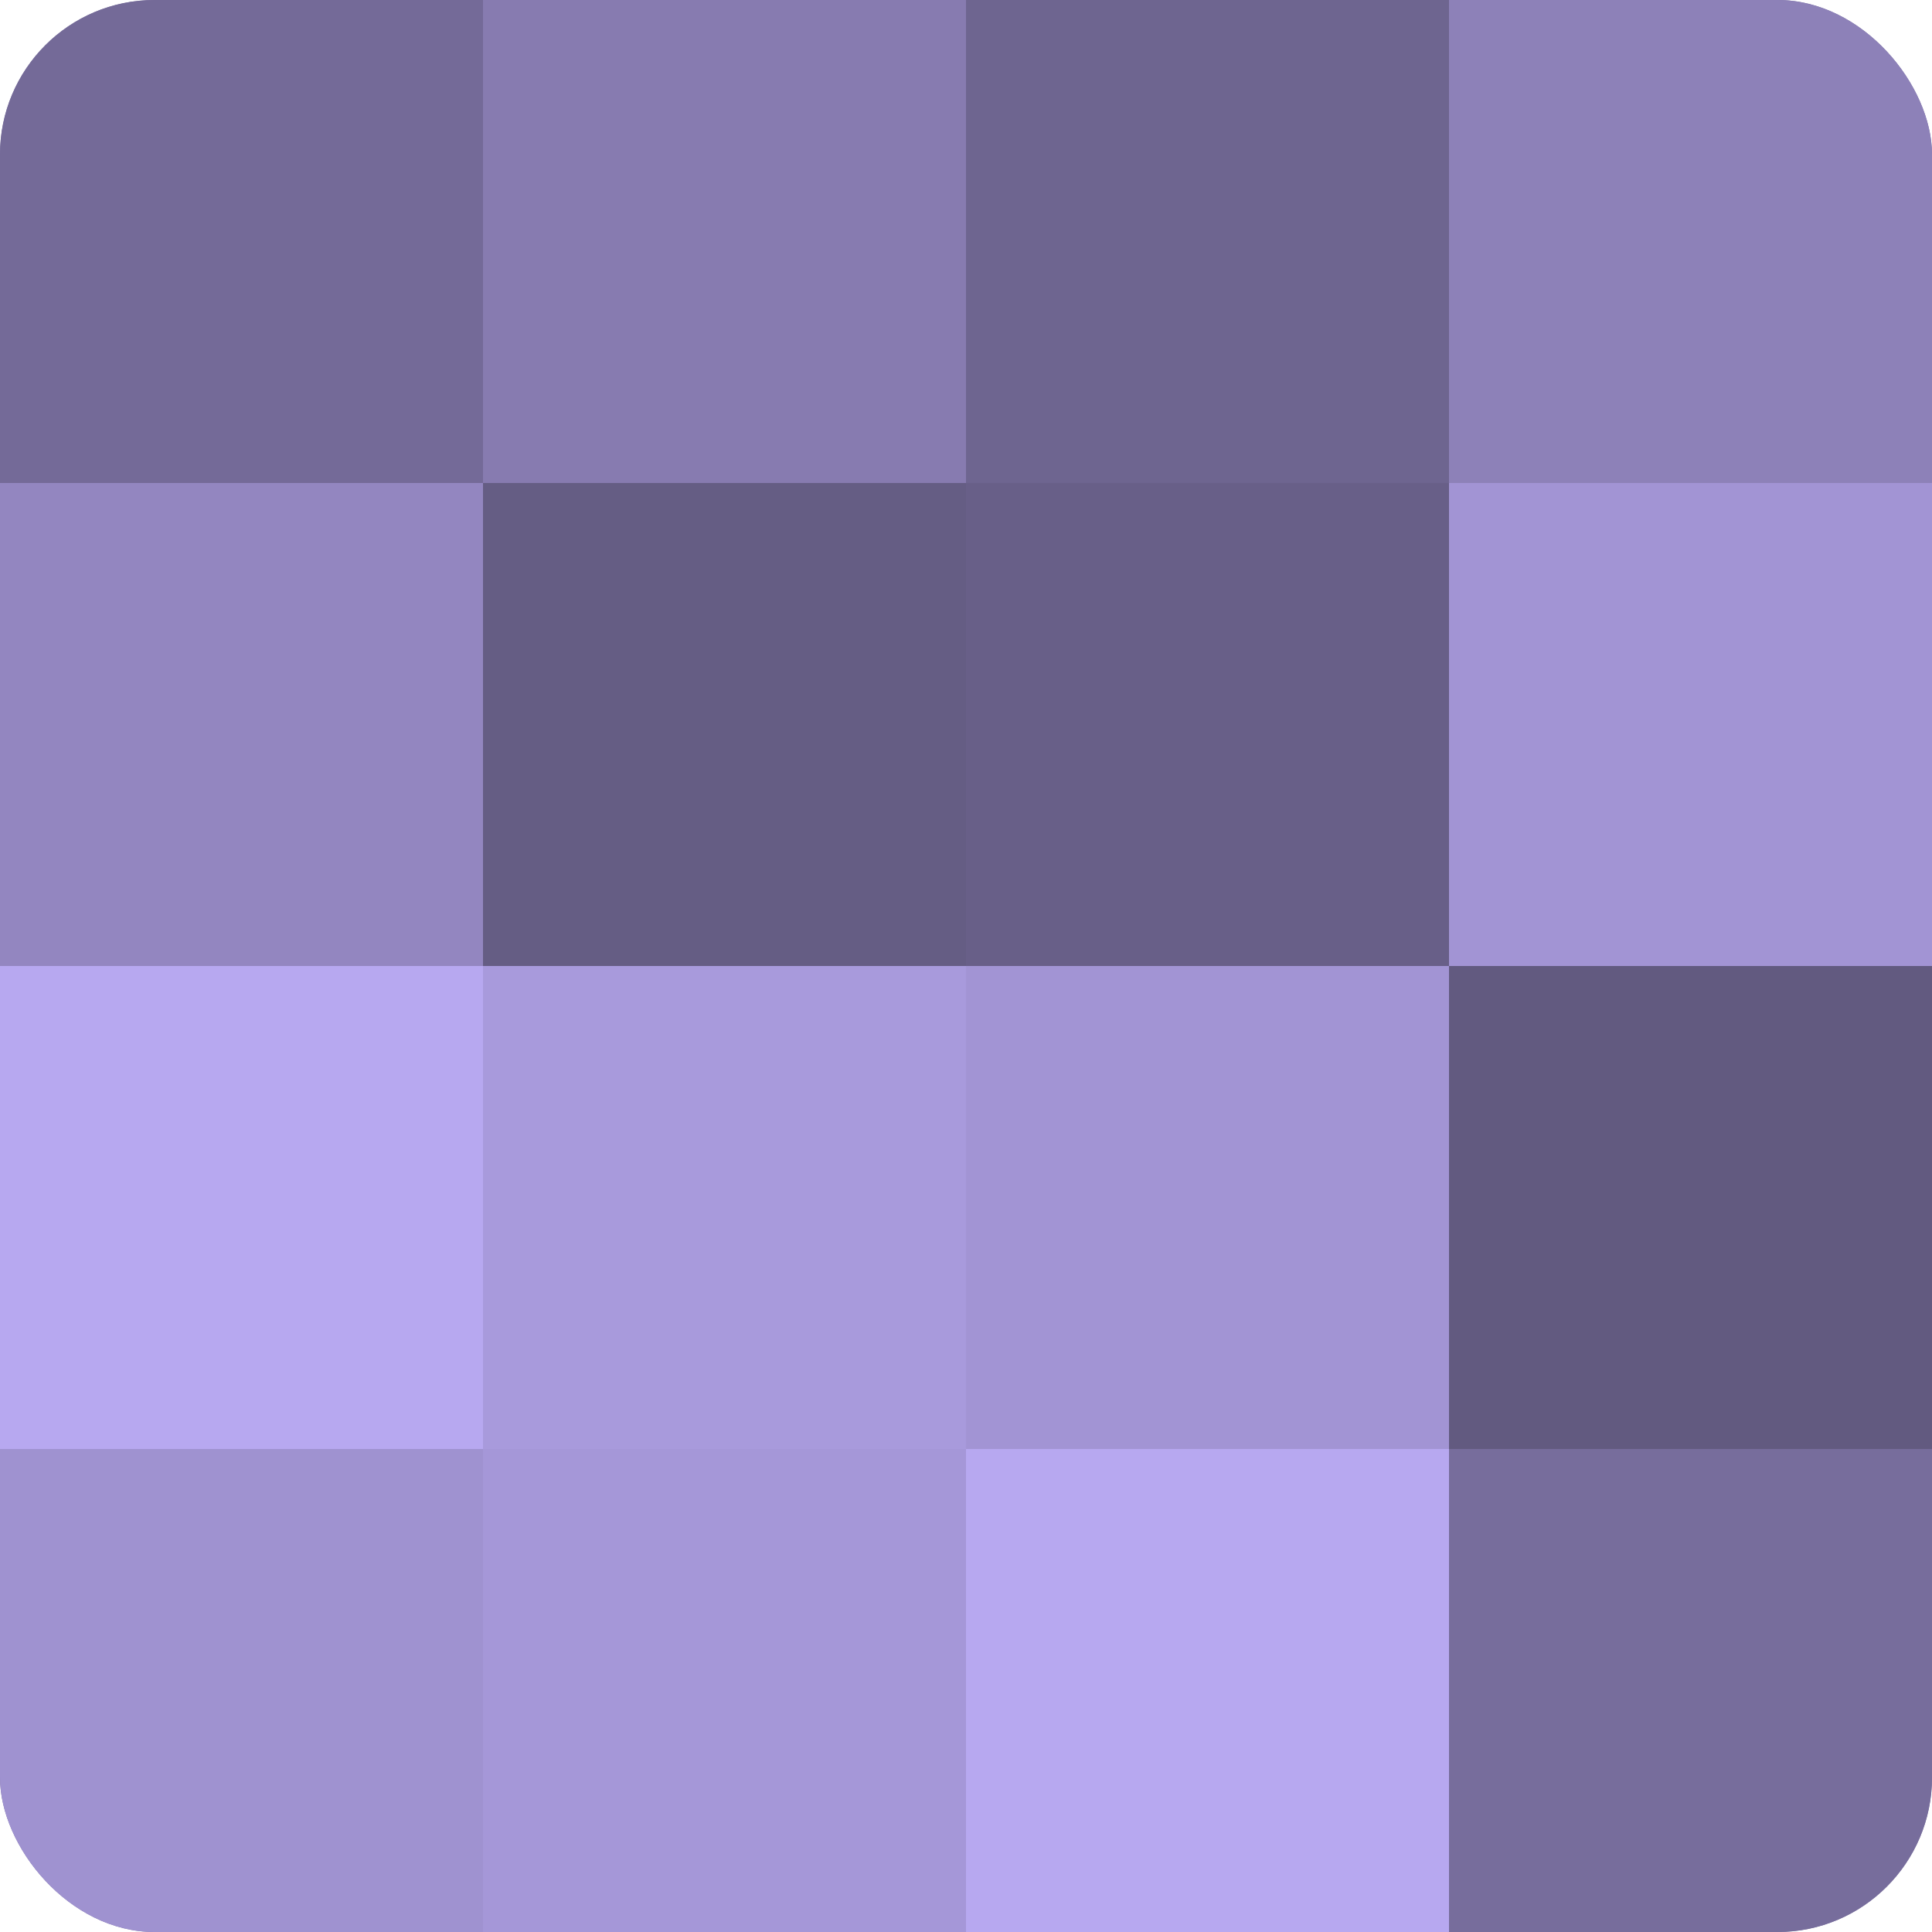 <?xml version="1.0" encoding="UTF-8"?>
<svg xmlns="http://www.w3.org/2000/svg" width="60" height="60" viewBox="0 0 100 100" preserveAspectRatio="xMidYMid meet"><defs><clipPath id="c" width="100" height="100"><rect width="100" height="100" rx="8" ry="8"/></clipPath></defs><g clip-path="url(#c)"><rect width="100" height="100" fill="#7a70a0"/><rect width="25" height="25" fill="#746a98"/><rect y="25" width="25" height="25" fill="#9386c0"/><rect y="50" width="25" height="25" fill="#b7a8f0"/><rect y="75" width="25" height="25" fill="#9f92d0"/><rect x="25" width="25" height="25" fill="#877bb0"/><rect x="25" y="25" width="25" height="25" fill="#655d84"/><rect x="25" y="50" width="25" height="25" fill="#a89adc"/><rect x="25" y="75" width="25" height="25" fill="#a597d8"/><rect x="50" width="25" height="25" fill="#6e6590"/><rect x="50" y="25" width="25" height="25" fill="#685f88"/><rect x="50" y="50" width="25" height="25" fill="#a294d4"/><rect x="50" y="75" width="25" height="25" fill="#b7a8f0"/><rect x="75" width="25" height="25" fill="#8d81b8"/><rect x="75" y="25" width="25" height="25" fill="#a294d4"/><rect x="75" y="50" width="25" height="25" fill="#625a80"/><rect x="75" y="75" width="25" height="25" fill="#776d9c"/></g></svg>
